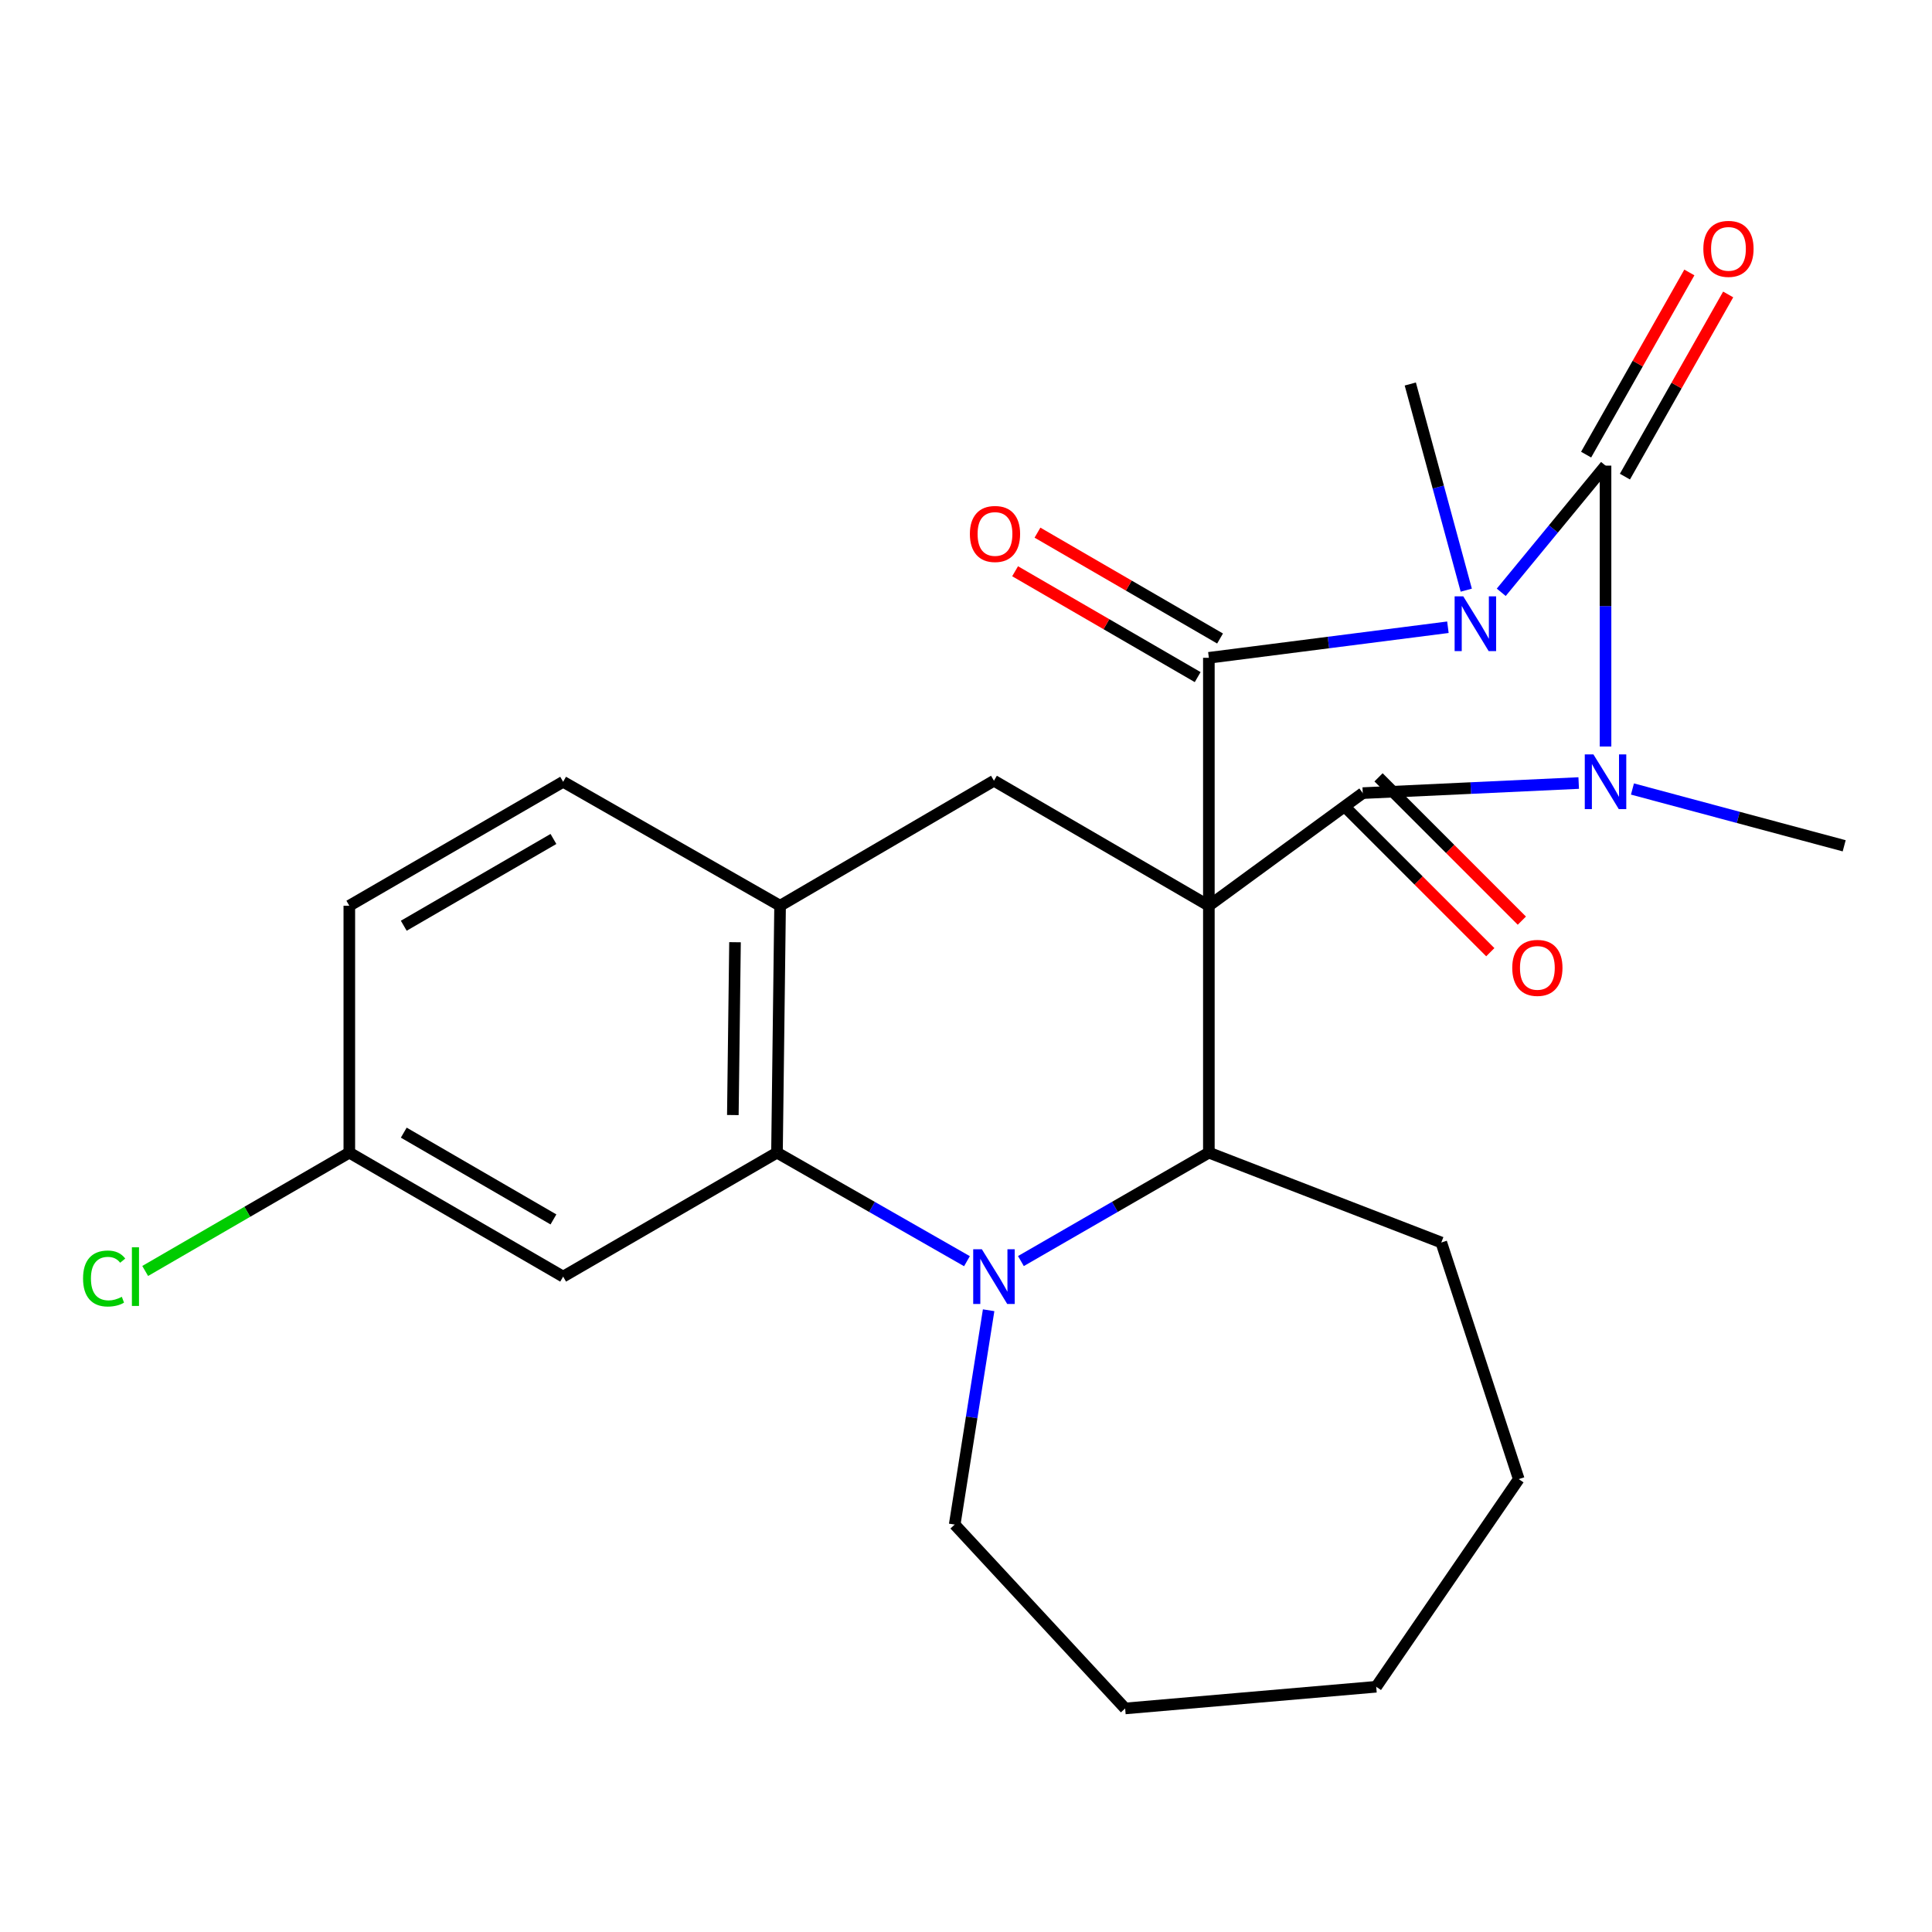 <?xml version='1.0' encoding='iso-8859-1'?>
<svg version='1.1' baseProfile='full'
              xmlns='http://www.w3.org/2000/svg'
                      xmlns:rdkit='http://www.rdkit.org/xml'
                      xmlns:xlink='http://www.w3.org/1999/xlink'
                  xml:space='preserve'
width='1000px' height='1000px' viewBox='0 0 1000 1000'>
<!-- END OF HEADER -->
<rect style='opacity:1.0;fill:#FFFFFF;stroke:none' width='1000' height='1000' x='0' y='0'> </rect>
<path class='bond-3' d='M 625.707,468.805 L 705.361,410.512' style='fill:none;fill-rule:evenodd;stroke:#000000;stroke-width:6px;stroke-linecap:butt;stroke-linejoin:miter;stroke-opacity:1' />
<path class='bond-4' d='M 625.707,468.805 L 625.707,340.48' style='fill:none;fill-rule:evenodd;stroke:#000000;stroke-width:6px;stroke-linecap:butt;stroke-linejoin:miter;stroke-opacity:1' />
<path class='bond-6' d='M 625.707,468.805 L 625.707,596.605' style='fill:none;fill-rule:evenodd;stroke:#000000;stroke-width:6px;stroke-linecap:butt;stroke-linejoin:miter;stroke-opacity:1' />
<path class='bond-8' d='M 625.707,468.805 L 514.469,404.11' style='fill:none;fill-rule:evenodd;stroke:#000000;stroke-width:6px;stroke-linecap:butt;stroke-linejoin:miter;stroke-opacity:1' />
<path class='bond-0' d='M 817.133,405.297 L 761.247,407.904' style='fill:none;fill-rule:evenodd;stroke:#0000FF;stroke-width:6px;stroke-linecap:butt;stroke-linejoin:miter;stroke-opacity:1' />
<path class='bond-0' d='M 761.247,407.904 L 705.361,410.512' style='fill:none;fill-rule:evenodd;stroke:#000000;stroke-width:6px;stroke-linecap:butt;stroke-linejoin:miter;stroke-opacity:1' />
<path class='bond-15' d='M 844.955,408.388 L 899.75,423.087' style='fill:none;fill-rule:evenodd;stroke:#0000FF;stroke-width:6px;stroke-linecap:butt;stroke-linejoin:miter;stroke-opacity:1' />
<path class='bond-15' d='M 899.75,423.087 L 954.545,437.786' style='fill:none;fill-rule:evenodd;stroke:#000000;stroke-width:6px;stroke-linecap:butt;stroke-linejoin:miter;stroke-opacity:1' />
<path class='bond-26' d='M 831.018,386.398 L 831.018,313.702' style='fill:none;fill-rule:evenodd;stroke:#0000FF;stroke-width:6px;stroke-linecap:butt;stroke-linejoin:miter;stroke-opacity:1' />
<path class='bond-26' d='M 831.018,313.702 L 831.018,241.006' style='fill:none;fill-rule:evenodd;stroke:#000000;stroke-width:6px;stroke-linecap:butt;stroke-linejoin:miter;stroke-opacity:1' />
<path class='bond-1' d='M 749.438,324.658 L 687.572,332.569' style='fill:none;fill-rule:evenodd;stroke:#0000FF;stroke-width:6px;stroke-linecap:butt;stroke-linejoin:miter;stroke-opacity:1' />
<path class='bond-1' d='M 687.572,332.569 L 625.707,340.48' style='fill:none;fill-rule:evenodd;stroke:#000000;stroke-width:6px;stroke-linecap:butt;stroke-linejoin:miter;stroke-opacity:1' />
<path class='bond-2' d='M 777.044,306.574 L 804.031,273.79' style='fill:none;fill-rule:evenodd;stroke:#0000FF;stroke-width:6px;stroke-linecap:butt;stroke-linejoin:miter;stroke-opacity:1' />
<path class='bond-2' d='M 804.031,273.79 L 831.018,241.006' style='fill:none;fill-rule:evenodd;stroke:#000000;stroke-width:6px;stroke-linecap:butt;stroke-linejoin:miter;stroke-opacity:1' />
<path class='bond-16' d='M 758.937,305.466 L 744.452,252.114' style='fill:none;fill-rule:evenodd;stroke:#0000FF;stroke-width:6px;stroke-linecap:butt;stroke-linejoin:miter;stroke-opacity:1' />
<path class='bond-16' d='M 744.452,252.114 L 729.966,198.761' style='fill:none;fill-rule:evenodd;stroke:#000000;stroke-width:6px;stroke-linecap:butt;stroke-linejoin:miter;stroke-opacity:1' />
<path class='bond-11' d='M 841.063,246.699 L 867.781,199.553' style='fill:none;fill-rule:evenodd;stroke:#000000;stroke-width:6px;stroke-linecap:butt;stroke-linejoin:miter;stroke-opacity:1' />
<path class='bond-11' d='M 867.781,199.553 L 894.5,152.408' style='fill:none;fill-rule:evenodd;stroke:#FF0000;stroke-width:6px;stroke-linecap:butt;stroke-linejoin:miter;stroke-opacity:1' />
<path class='bond-11' d='M 820.973,235.313 L 847.691,188.168' style='fill:none;fill-rule:evenodd;stroke:#000000;stroke-width:6px;stroke-linecap:butt;stroke-linejoin:miter;stroke-opacity:1' />
<path class='bond-11' d='M 847.691,188.168 L 874.41,141.023' style='fill:none;fill-rule:evenodd;stroke:#FF0000;stroke-width:6px;stroke-linecap:butt;stroke-linejoin:miter;stroke-opacity:1' />
<path class='bond-12' d='M 697.196,418.676 L 734.288,455.767' style='fill:none;fill-rule:evenodd;stroke:#000000;stroke-width:6px;stroke-linecap:butt;stroke-linejoin:miter;stroke-opacity:1' />
<path class='bond-12' d='M 734.288,455.767 L 771.379,492.859' style='fill:none;fill-rule:evenodd;stroke:#FF0000;stroke-width:6px;stroke-linecap:butt;stroke-linejoin:miter;stroke-opacity:1' />
<path class='bond-12' d='M 713.525,402.348 L 750.616,439.439' style='fill:none;fill-rule:evenodd;stroke:#000000;stroke-width:6px;stroke-linecap:butt;stroke-linejoin:miter;stroke-opacity:1' />
<path class='bond-12' d='M 750.616,439.439 L 787.708,476.53' style='fill:none;fill-rule:evenodd;stroke:#FF0000;stroke-width:6px;stroke-linecap:butt;stroke-linejoin:miter;stroke-opacity:1' />
<path class='bond-13' d='M 631.498,330.491 L 584.248,303.096' style='fill:none;fill-rule:evenodd;stroke:#000000;stroke-width:6px;stroke-linecap:butt;stroke-linejoin:miter;stroke-opacity:1' />
<path class='bond-13' d='M 584.248,303.096 L 536.998,275.701' style='fill:none;fill-rule:evenodd;stroke:#FF0000;stroke-width:6px;stroke-linecap:butt;stroke-linejoin:miter;stroke-opacity:1' />
<path class='bond-13' d='M 619.916,350.468 L 572.666,323.073' style='fill:none;fill-rule:evenodd;stroke:#000000;stroke-width:6px;stroke-linecap:butt;stroke-linejoin:miter;stroke-opacity:1' />
<path class='bond-13' d='M 572.666,323.073 L 525.416,295.678' style='fill:none;fill-rule:evenodd;stroke:#FF0000;stroke-width:6px;stroke-linecap:butt;stroke-linejoin:miter;stroke-opacity:1' />
<path class='bond-5' d='M 528.42,652.727 L 577.064,624.666' style='fill:none;fill-rule:evenodd;stroke:#0000FF;stroke-width:6px;stroke-linecap:butt;stroke-linejoin:miter;stroke-opacity:1' />
<path class='bond-5' d='M 577.064,624.666 L 625.707,596.605' style='fill:none;fill-rule:evenodd;stroke:#000000;stroke-width:6px;stroke-linecap:butt;stroke-linejoin:miter;stroke-opacity:1' />
<path class='bond-18' d='M 511.713,678.183 L 502.931,733.648' style='fill:none;fill-rule:evenodd;stroke:#0000FF;stroke-width:6px;stroke-linecap:butt;stroke-linejoin:miter;stroke-opacity:1' />
<path class='bond-18' d='M 502.931,733.648 L 494.149,789.113' style='fill:none;fill-rule:evenodd;stroke:#000000;stroke-width:6px;stroke-linecap:butt;stroke-linejoin:miter;stroke-opacity:1' />
<path class='bond-25' d='M 500.496,652.79 L 451.331,624.697' style='fill:none;fill-rule:evenodd;stroke:#0000FF;stroke-width:6px;stroke-linecap:butt;stroke-linejoin:miter;stroke-opacity:1' />
<path class='bond-25' d='M 451.331,624.697 L 402.167,596.605' style='fill:none;fill-rule:evenodd;stroke:#000000;stroke-width:6px;stroke-linecap:butt;stroke-linejoin:miter;stroke-opacity:1' />
<path class='bond-19' d='M 625.707,596.605 L 746.015,643.122' style='fill:none;fill-rule:evenodd;stroke:#000000;stroke-width:6px;stroke-linecap:butt;stroke-linejoin:miter;stroke-opacity:1' />
<path class='bond-7' d='M 402.167,596.605 L 403.77,468.805' style='fill:none;fill-rule:evenodd;stroke:#000000;stroke-width:6px;stroke-linecap:butt;stroke-linejoin:miter;stroke-opacity:1' />
<path class='bond-7' d='M 379.318,577.145 L 380.44,487.686' style='fill:none;fill-rule:evenodd;stroke:#000000;stroke-width:6px;stroke-linecap:butt;stroke-linejoin:miter;stroke-opacity:1' />
<path class='bond-10' d='M 402.167,596.605 L 291.481,660.774' style='fill:none;fill-rule:evenodd;stroke:#000000;stroke-width:6px;stroke-linecap:butt;stroke-linejoin:miter;stroke-opacity:1' />
<path class='bond-9' d='M 514.469,404.11 L 403.77,468.805' style='fill:none;fill-rule:evenodd;stroke:#000000;stroke-width:6px;stroke-linecap:butt;stroke-linejoin:miter;stroke-opacity:1' />
<path class='bond-14' d='M 403.77,468.805 L 291.481,404.649' style='fill:none;fill-rule:evenodd;stroke:#000000;stroke-width:6px;stroke-linecap:butt;stroke-linejoin:miter;stroke-opacity:1' />
<path class='bond-28' d='M 291.481,660.774 L 180.808,596.605' style='fill:none;fill-rule:evenodd;stroke:#000000;stroke-width:6px;stroke-linecap:butt;stroke-linejoin:miter;stroke-opacity:1' />
<path class='bond-28' d='M 286.462,631.172 L 208.991,586.254' style='fill:none;fill-rule:evenodd;stroke:#000000;stroke-width:6px;stroke-linecap:butt;stroke-linejoin:miter;stroke-opacity:1' />
<path class='bond-20' d='M 291.481,404.649 L 180.808,468.805' style='fill:none;fill-rule:evenodd;stroke:#000000;stroke-width:6px;stroke-linecap:butt;stroke-linejoin:miter;stroke-opacity:1' />
<path class='bond-20' d='M 286.461,434.25 L 208.989,479.16' style='fill:none;fill-rule:evenodd;stroke:#000000;stroke-width:6px;stroke-linecap:butt;stroke-linejoin:miter;stroke-opacity:1' />
<path class='bond-17' d='M 180.808,596.605 L 180.808,468.805' style='fill:none;fill-rule:evenodd;stroke:#000000;stroke-width:6px;stroke-linecap:butt;stroke-linejoin:miter;stroke-opacity:1' />
<path class='bond-21' d='M 180.808,596.605 L 127.977,627.229' style='fill:none;fill-rule:evenodd;stroke:#000000;stroke-width:6px;stroke-linecap:butt;stroke-linejoin:miter;stroke-opacity:1' />
<path class='bond-21' d='M 127.977,627.229 L 75.147,657.853' style='fill:none;fill-rule:evenodd;stroke:#00CC00;stroke-width:6px;stroke-linecap:butt;stroke-linejoin:miter;stroke-opacity:1' />
<path class='bond-22' d='M 494.149,789.113 L 582.372,884.289' style='fill:none;fill-rule:evenodd;stroke:#000000;stroke-width:6px;stroke-linecap:butt;stroke-linejoin:miter;stroke-opacity:1' />
<path class='bond-23' d='M 746.015,643.122 L 786.105,765.585' style='fill:none;fill-rule:evenodd;stroke:#000000;stroke-width:6px;stroke-linecap:butt;stroke-linejoin:miter;stroke-opacity:1' />
<path class='bond-27' d='M 582.372,884.289 L 712.327,873.064' style='fill:none;fill-rule:evenodd;stroke:#000000;stroke-width:6px;stroke-linecap:butt;stroke-linejoin:miter;stroke-opacity:1' />
<path class='bond-24' d='M 786.105,765.585 L 712.327,873.064' style='fill:none;fill-rule:evenodd;stroke:#000000;stroke-width:6px;stroke-linecap:butt;stroke-linejoin:miter;stroke-opacity:1' />
<path  class='atom-1' d='M 824.758 390.489
L 834.038 405.489
Q 834.958 406.969, 836.438 409.649
Q 837.918 412.329, 837.998 412.489
L 837.998 390.489
L 841.758 390.489
L 841.758 418.809
L 837.878 418.809
L 827.918 402.409
Q 826.758 400.489, 825.518 398.289
Q 824.318 396.089, 823.958 395.409
L 823.958 418.809
L 820.278 418.809
L 820.278 390.489
L 824.758 390.489
' fill='#0000FF'/>
<path  class='atom-2' d='M 757.394 308.68
L 766.674 323.68
Q 767.594 325.16, 769.074 327.84
Q 770.554 330.52, 770.634 330.68
L 770.634 308.68
L 774.394 308.68
L 774.394 337
L 770.514 337
L 760.554 320.6
Q 759.394 318.68, 758.154 316.48
Q 756.954 314.28, 756.594 313.6
L 756.594 337
L 752.914 337
L 752.914 308.68
L 757.394 308.68
' fill='#0000FF'/>
<path  class='atom-6' d='M 508.209 646.614
L 517.489 661.614
Q 518.409 663.094, 519.889 665.774
Q 521.369 668.454, 521.449 668.614
L 521.449 646.614
L 525.209 646.614
L 525.209 674.934
L 521.329 674.934
L 511.369 658.534
Q 510.209 656.614, 508.969 654.414
Q 507.769 652.214, 507.409 651.534
L 507.409 674.934
L 503.729 674.934
L 503.729 646.614
L 508.209 646.614
' fill='#0000FF'/>
<path  class='atom-12' d='M 881.648 128.809
Q 881.648 122.009, 885.008 118.209
Q 888.368 114.409, 894.648 114.409
Q 900.928 114.409, 904.288 118.209
Q 907.648 122.009, 907.648 128.809
Q 907.648 135.689, 904.248 139.609
Q 900.848 143.489, 894.648 143.489
Q 888.408 143.489, 885.008 139.609
Q 881.648 135.729, 881.648 128.809
M 894.648 140.289
Q 898.968 140.289, 901.288 137.409
Q 903.648 134.489, 903.648 128.809
Q 903.648 123.249, 901.288 120.449
Q 898.968 117.609, 894.648 117.609
Q 890.328 117.609, 887.968 120.409
Q 885.648 123.209, 885.648 128.809
Q 885.648 134.529, 887.968 137.409
Q 890.328 140.289, 894.648 140.289
' fill='#FF0000'/>
<path  class='atom-13' d='M 782.739 500.97
Q 782.739 494.17, 786.099 490.37
Q 789.459 486.57, 795.739 486.57
Q 802.019 486.57, 805.379 490.37
Q 808.739 494.17, 808.739 500.97
Q 808.739 507.85, 805.339 511.77
Q 801.939 515.65, 795.739 515.65
Q 789.499 515.65, 786.099 511.77
Q 782.739 507.89, 782.739 500.97
M 795.739 512.45
Q 800.059 512.45, 802.379 509.57
Q 804.739 506.65, 804.739 500.97
Q 804.739 495.41, 802.379 492.61
Q 800.059 489.77, 795.739 489.77
Q 791.419 489.77, 789.059 492.57
Q 786.739 495.37, 786.739 500.97
Q 786.739 506.69, 789.059 509.57
Q 791.419 512.45, 795.739 512.45
' fill='#FF0000'/>
<path  class='atom-14' d='M 502.008 276.378
Q 502.008 269.578, 505.368 265.778
Q 508.728 261.978, 515.008 261.978
Q 521.288 261.978, 524.648 265.778
Q 528.008 269.578, 528.008 276.378
Q 528.008 283.258, 524.608 287.178
Q 521.208 291.058, 515.008 291.058
Q 508.768 291.058, 505.368 287.178
Q 502.008 283.298, 502.008 276.378
M 515.008 287.858
Q 519.328 287.858, 521.648 284.978
Q 524.008 282.058, 524.008 276.378
Q 524.008 270.818, 521.648 268.018
Q 519.328 265.178, 515.008 265.178
Q 510.688 265.178, 508.328 267.978
Q 506.008 270.778, 506.008 276.378
Q 506.008 282.098, 508.328 284.978
Q 510.688 287.858, 515.008 287.858
' fill='#FF0000'/>
<path  class='atom-22' d='M 42.989 661.754
Q 42.989 654.714, 46.269 651.034
Q 49.589 647.314, 55.869 647.314
Q 61.709 647.314, 64.829 651.434
L 62.189 653.594
Q 59.909 650.594, 55.869 650.594
Q 51.589 650.594, 49.309 653.474
Q 47.069 656.314, 47.069 661.754
Q 47.069 667.354, 49.389 670.234
Q 51.749 673.114, 56.309 673.114
Q 59.429 673.114, 63.069 671.234
L 64.189 674.234
Q 62.709 675.194, 60.469 675.754
Q 58.229 676.314, 55.749 676.314
Q 49.589 676.314, 46.269 672.554
Q 42.989 668.794, 42.989 661.754
' fill='#00CC00'/>
<path  class='atom-22' d='M 68.269 645.594
L 71.949 645.594
L 71.949 675.954
L 68.269 675.954
L 68.269 645.594
' fill='#00CC00'/>
</svg>
